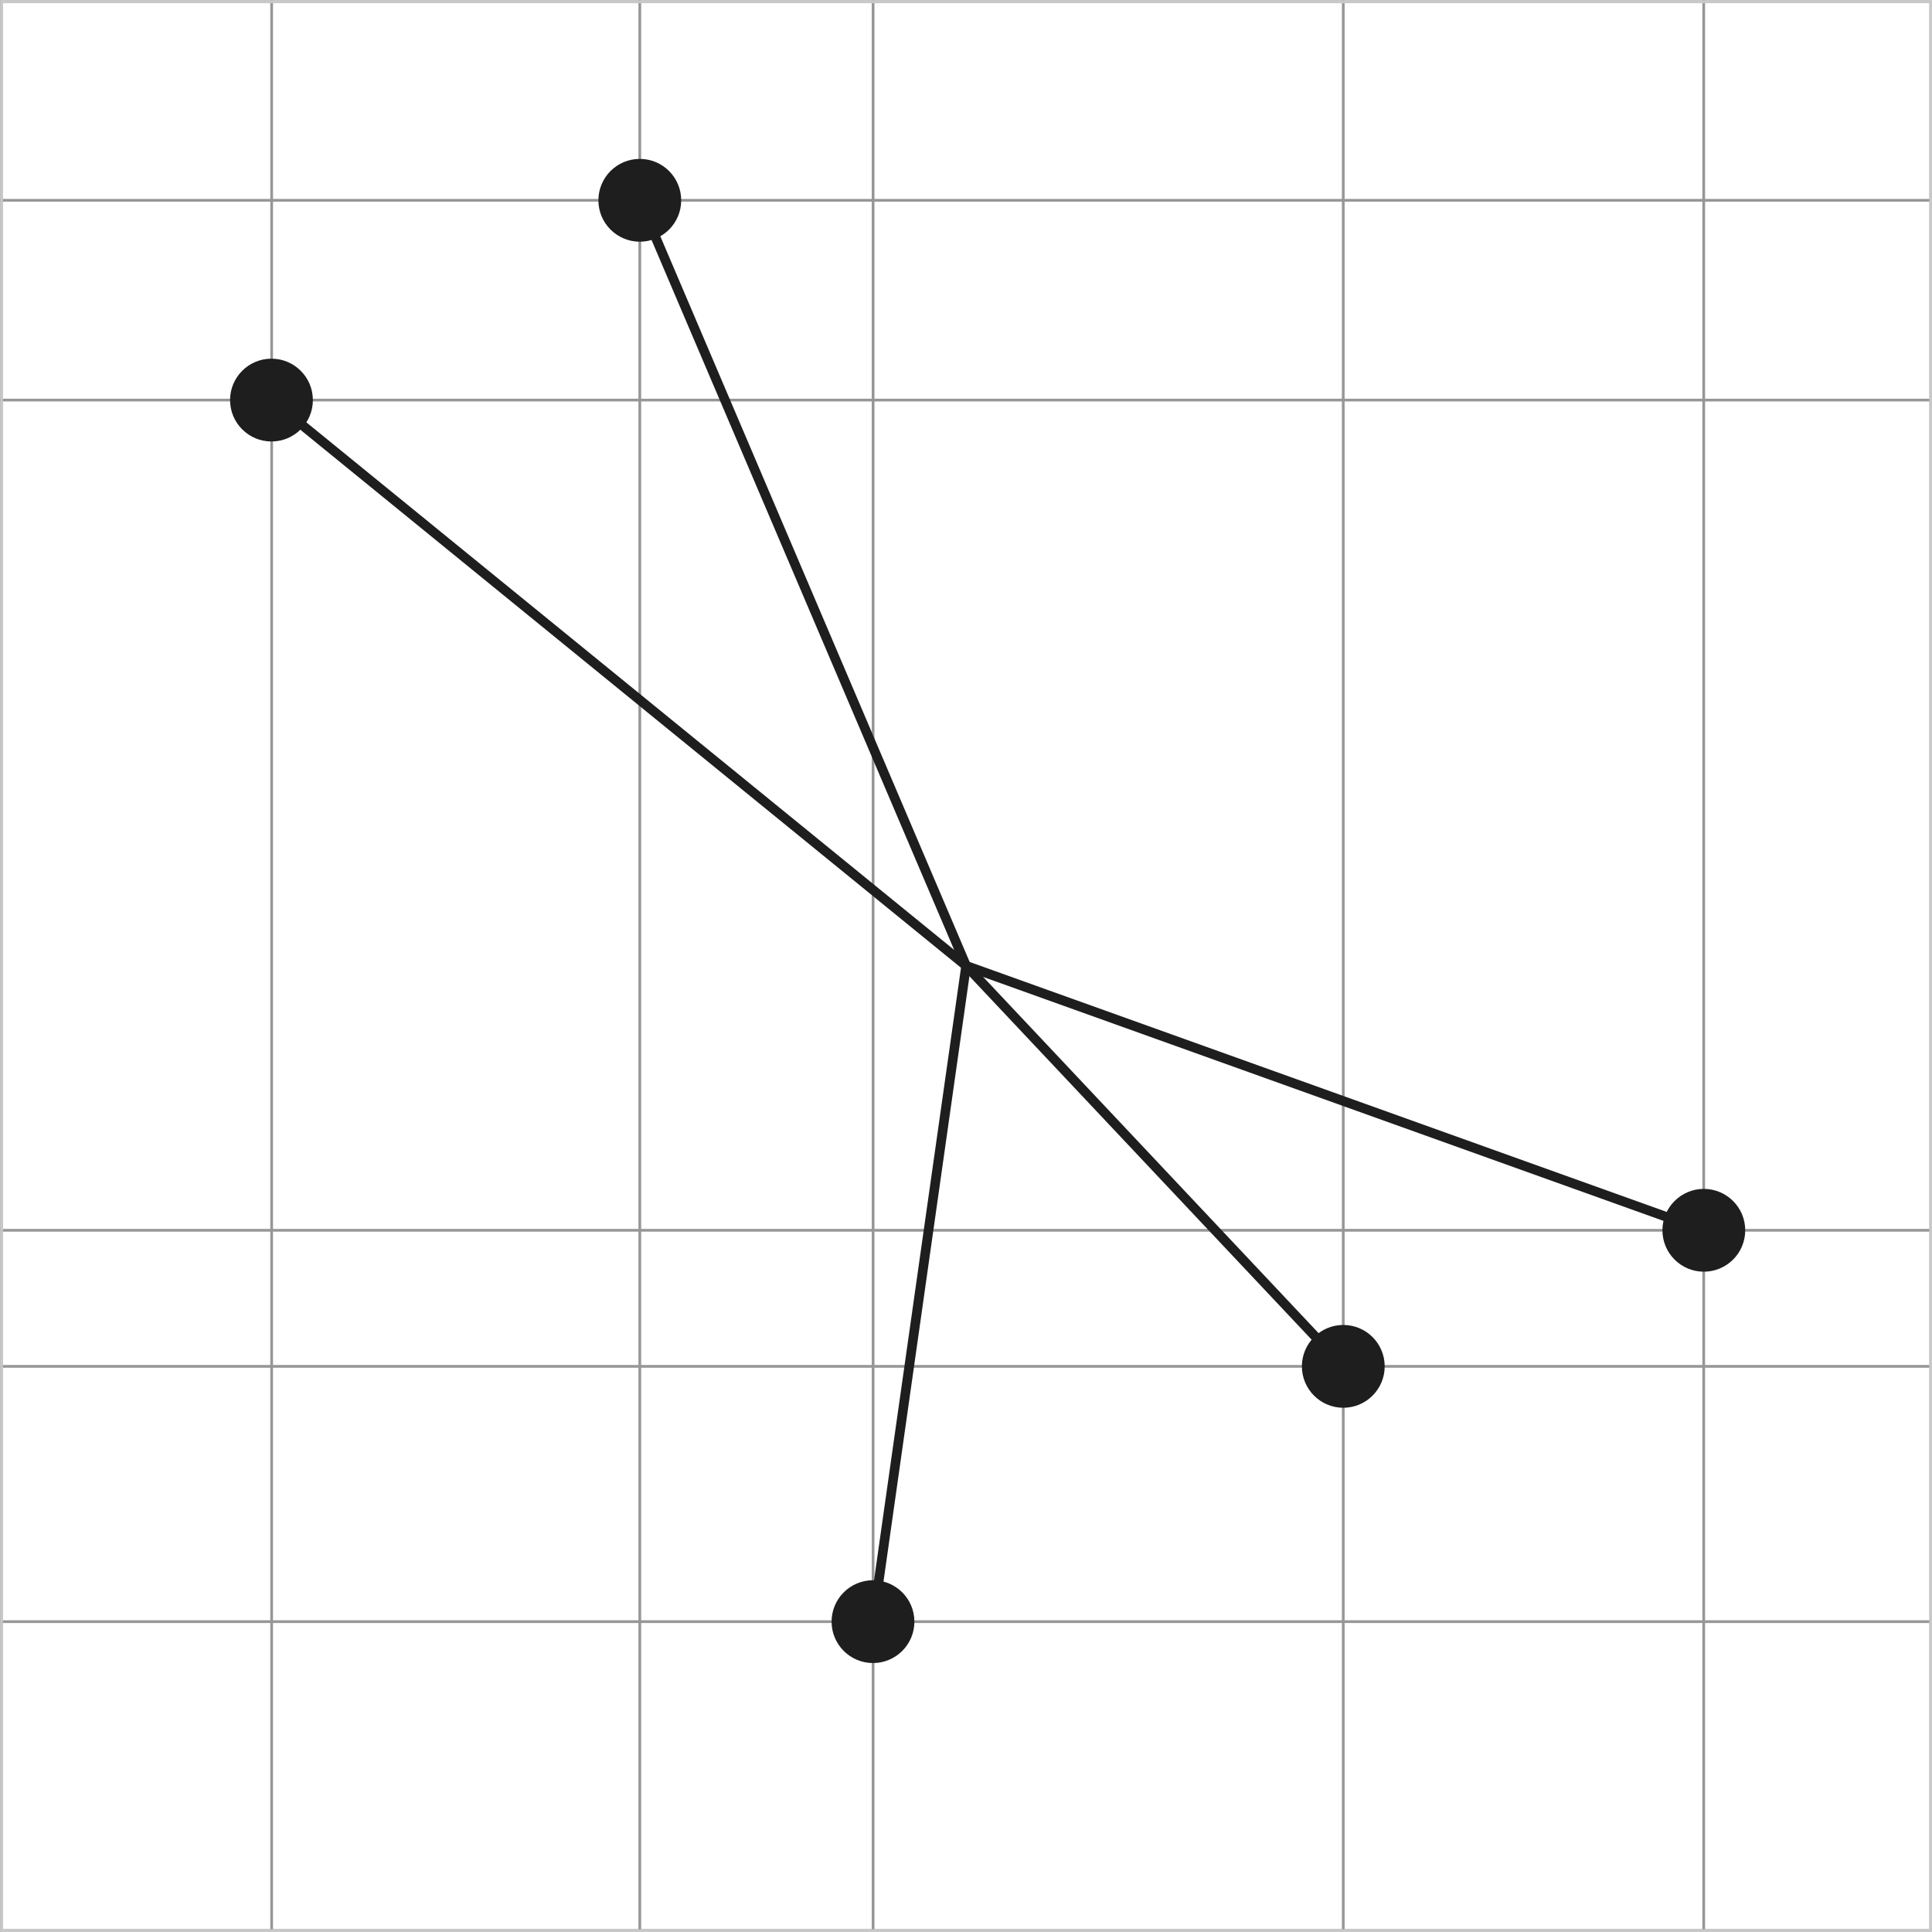 <?xml version="1.0" encoding="utf-8"?>
<!-- Generator: Adobe Illustrator 16.0.3, SVG Export Plug-In . SVG Version: 6.00 Build 0)  -->
<!DOCTYPE svg PUBLIC "-//W3C//DTD SVG 1.1//EN" "http://www.w3.org/Graphics/SVG/1.1/DTD/svg11.dtd">
<svg version="1.1" id="Ebene_1" xmlns="http://www.w3.org/2000/svg" xmlns:xlink="http://www.w3.org/1999/xlink" x="0px" y="0px"
	 width="141.733px" height="141.732px" viewBox="0 0 141.733 141.732" enable-background="new 0 0 141.733 141.732"
	 xml:space="preserve">
<rect x="0" y="0" width="141.733" height="141.732" fill="#808080" stroke="none"/>
<g>
	<g>
		<rect x="0.117" y="0.1" fill="#FFFFFF" width="141.517" height="141.498"/>
		<path fill="#C8C8C8" d="M141.533,0.2v141.297H0.217V0.2H141.533 M141.733,0H0.017v141.697h141.716V0L141.733,0z"/>
	</g>
	<line fill="none" stroke="#969696" stroke-width="0.2" stroke-miterlimit="10" x1="0" y1="118.965" x2="141.716" y2="118.965"/>
	<line fill="none" stroke="#969696" stroke-width="0.2" stroke-miterlimit="10" x1="0" y1="100.237" x2="141.716" y2="100.237"/>
	<line fill="none" stroke="#969696" stroke-width="0.2" stroke-miterlimit="10" x1="0" y1="90.255" x2="141.716" y2="90.255"/>
	<line fill="none" stroke="#969696" stroke-width="0.2" stroke-miterlimit="10" x1="0" y1="29.35" x2="141.716" y2="29.35"/>
	<line fill="none" stroke="#969696" stroke-width="0.2" stroke-miterlimit="10" x1="0" y1="14.694" x2="141.716" y2="14.694"/>
	<g>
		<line fill="none" stroke="#969696" stroke-width="0.2" stroke-miterlimit="10" x1="19.929" y1="0.035" x2="19.929" y2="141.732"/>
		<line fill="none" stroke="#969696" stroke-width="0.2" stroke-miterlimit="10" x1="46.936" y1="0.035" x2="46.936" y2="141.732"/>
		<line fill="none" stroke="#969696" stroke-width="0.2" stroke-miterlimit="10" x1="64.051" y1="0.035" x2="64.051" y2="141.732"/>
		<line fill="none" stroke="#969696" stroke-width="0.2" stroke-miterlimit="10" x1="98.542" y1="0.035" x2="98.542" y2="141.732"/>
		
			<line fill="none" stroke="#969696" stroke-width="0.2" stroke-miterlimit="10" x1="124.987" y1="0.035" x2="124.987" y2="141.732"/>
	</g>
	<g>
		<path fill="#C8C8C8" d="M141.533,0.235v141.297H0.217V0.235H141.533 M141.733,0.035H0.017v141.697h141.716V0.035L141.733,0.035z"
			/>
	</g>
</g>
<line fill="none" stroke="#1E1E1E" stroke-width="0.7" x1="70.874" y1="70.849" x2="19.915" y2="29.35"/>
<line fill="none" stroke="#1E1E1E" stroke-width="0.7" x1="70.874" y1="70.849" x2="46.936" y2="14.694"/>
<line fill="none" stroke="#1E1E1E" stroke-width="0.7" x1="70.874" y1="70.849" x2="124.992" y2="90.255"/>
<line fill="none" stroke="#1E1E1E" stroke-width="0.7" x1="70.874" y1="70.849" x2="98.546" y2="100.237"/>
<line fill="none" stroke="#1E1E1E" stroke-width="0.7" x1="70.874" y1="70.849" x2="64.042" y2="118.965"/>
<circle fill="#1E1E1E" cx="64.043" cy="118.965" r="3.037"/>
<circle fill="#1E1E1E" cx="46.936" cy="14.694" r="3.037"/>
<circle fill="#1E1E1E" cx="19.915" cy="29.35" r="3.037"/>
<circle fill="#1E1E1E" cx="98.545" cy="100.237" r="3.037"/>
<circle fill="#1E1E1E" cx="124.994" cy="90.255" r="3.037"/>
</svg>
